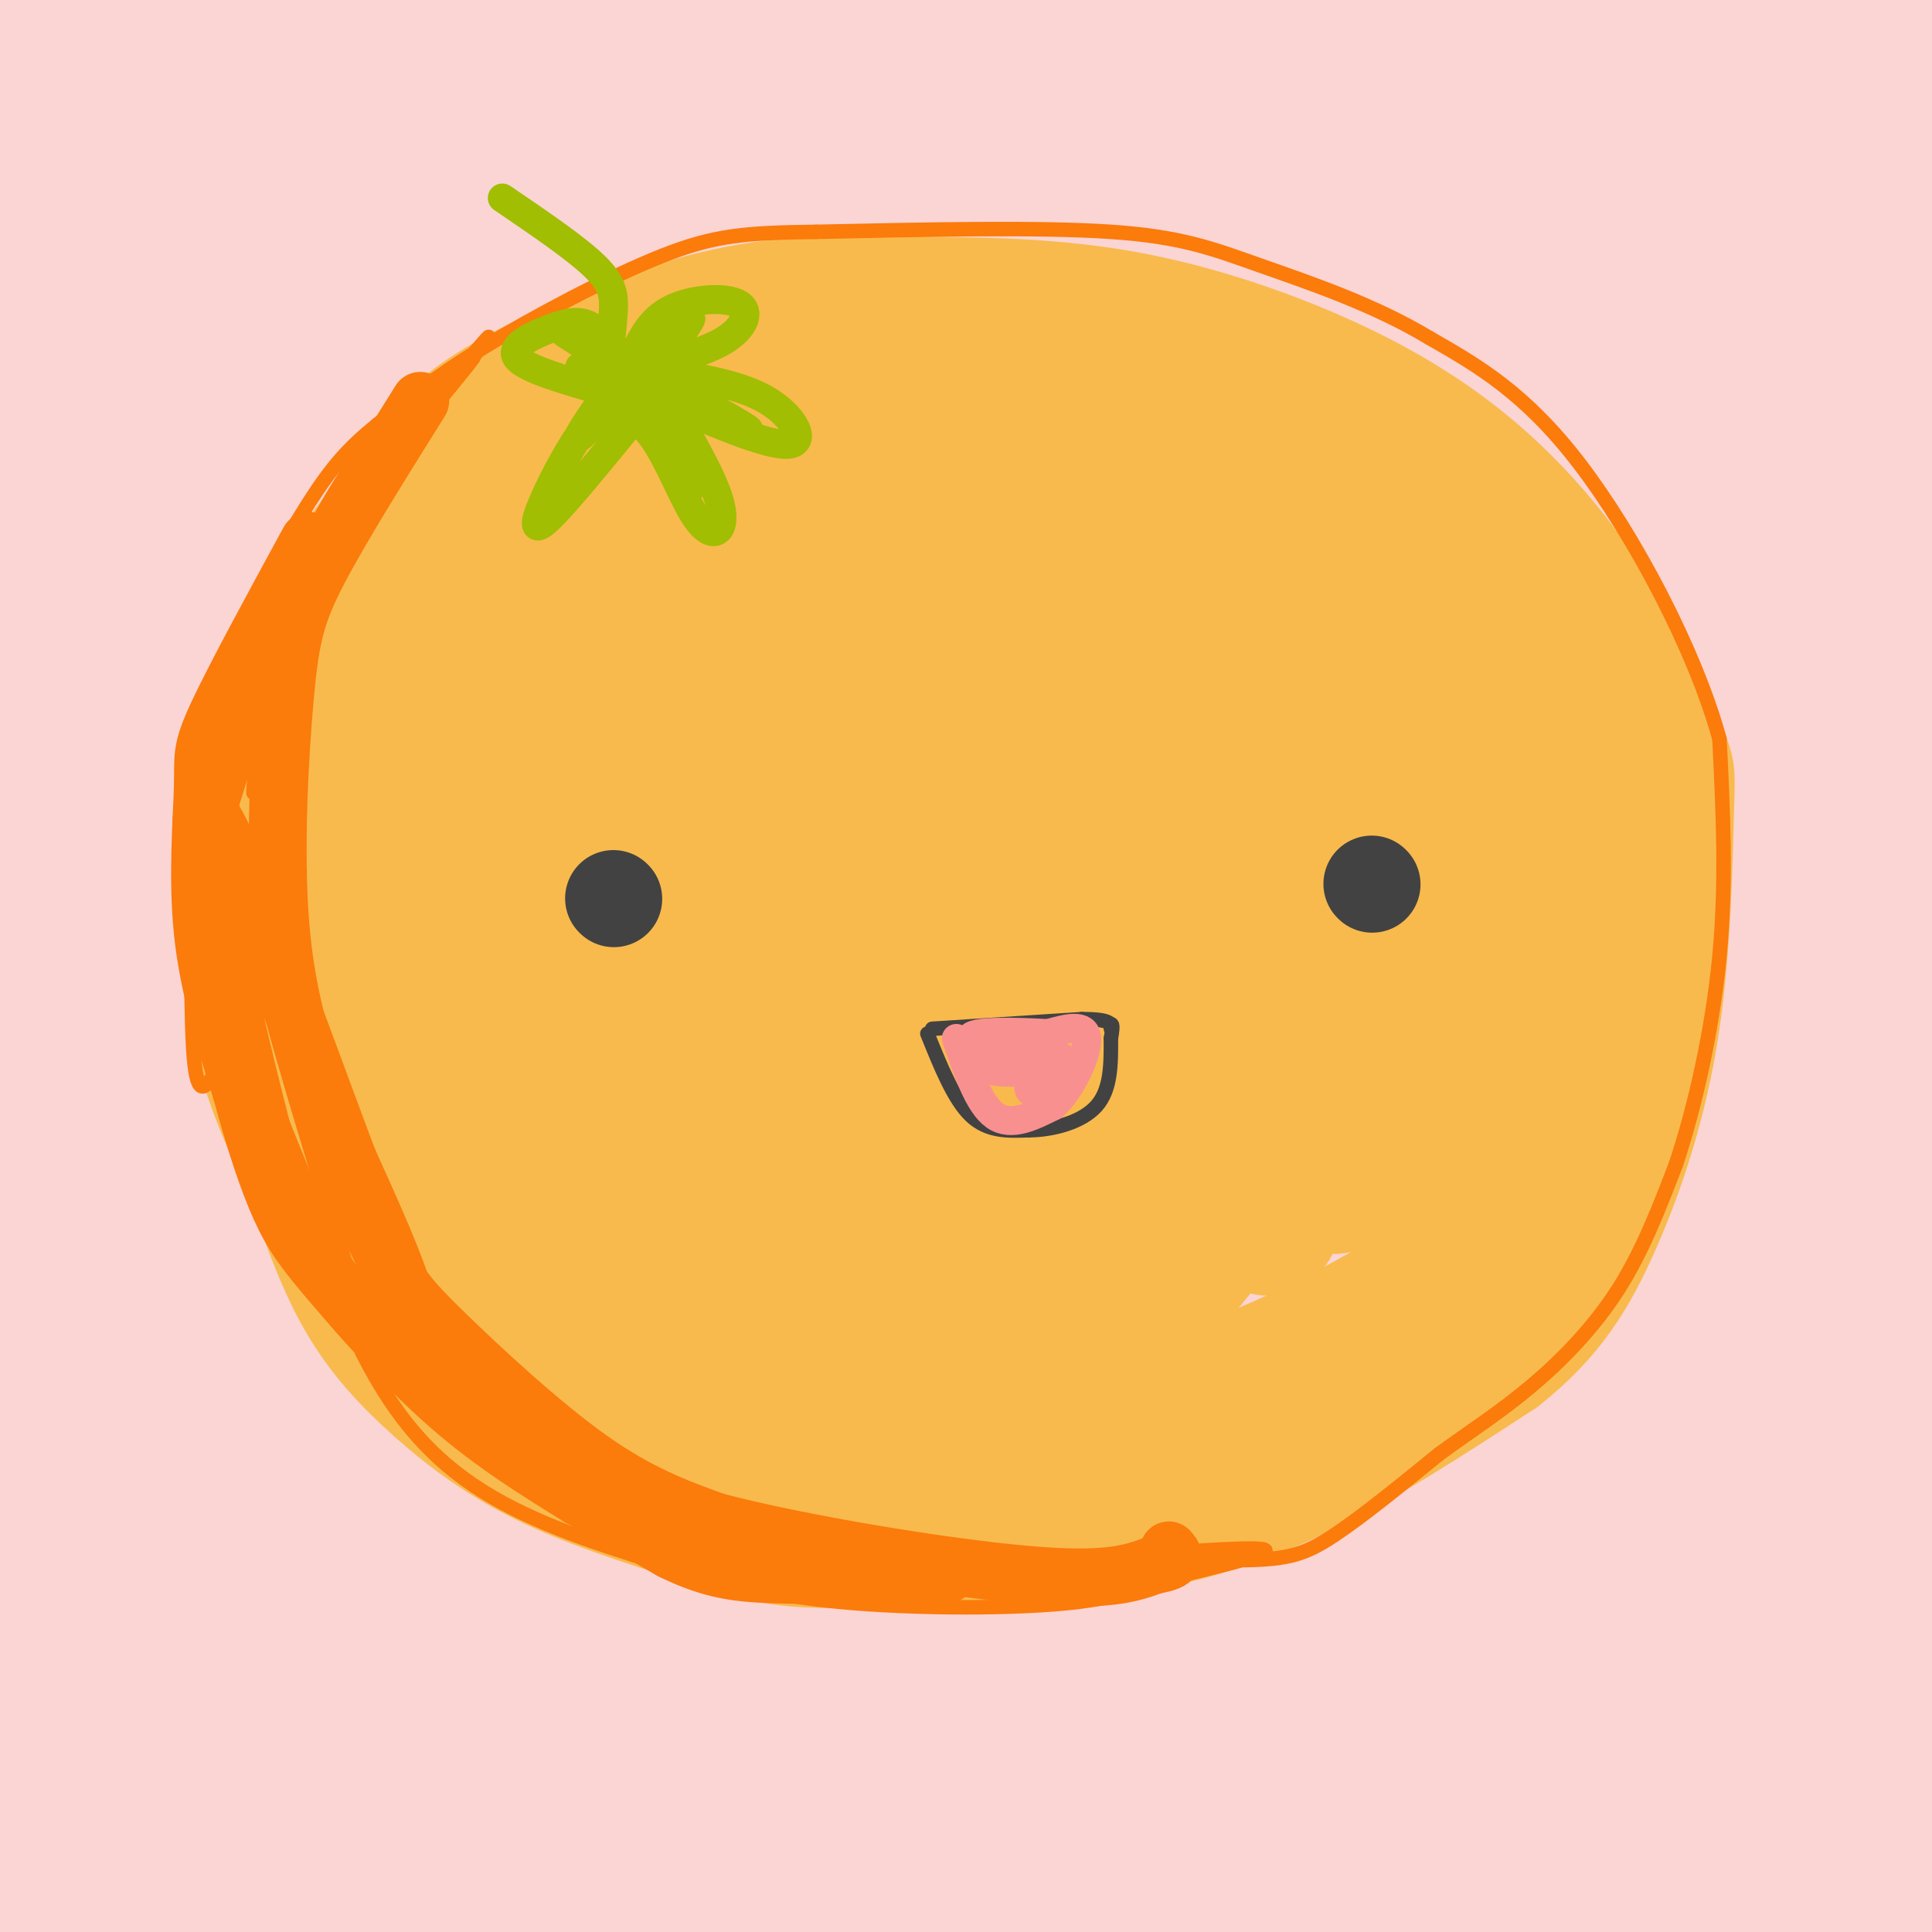 <svg viewBox='0 0 400 400' version='1.1' xmlns='http://www.w3.org/2000/svg' xmlns:xlink='http://www.w3.org/1999/xlink'><g fill='none' stroke='rgb(251,212,212)' stroke-width='28' stroke-linecap='round' stroke-linejoin='round'><path d='M180,78c-49.644,-13.770 -99.289,-27.541 -124,-34c-24.711,-6.459 -24.490,-5.608 37,-2c61.490,3.608 184.247,9.971 144,8c-40.247,-1.971 -243.499,-12.278 -235,-17c8.499,-4.722 228.750,-3.861 449,-3'/><path d='M398,23c-158.422,-3.553 -316.844,-7.107 -276,-9c40.844,-1.893 280.954,-2.127 270,-4c-10.954,-1.873 -272.971,-5.386 -381,-6c-108.029,-0.614 -62.070,1.670 46,3c108.070,1.330 278.250,1.704 311,0c32.750,-1.704 -71.928,-5.487 -151,-7c-79.072,-1.513 -132.536,-0.757 -186,0'/><path d='M31,0c-34.561,-0.057 -27.965,-0.201 -16,1c11.965,1.201 29.298,3.746 37,5c7.702,1.254 5.772,1.215 67,1c61.228,-0.215 185.614,-0.608 310,-1'/><path d='M300,17c-80.444,5.733 -160.889,11.467 -229,16c-68.111,4.533 -123.889,7.867 -58,9c65.889,1.133 253.444,0.067 441,-1'/><path d='M284,42c-120.324,-1.069 -240.647,-2.138 -277,-1c-36.353,1.138 11.265,4.482 14,6c2.735,1.518 -39.414,1.211 51,4c90.414,2.789 313.389,8.675 302,11c-11.389,2.325 -257.143,1.087 -366,1c-108.857,-0.087 -80.816,0.975 12,2c92.816,1.025 250.408,2.012 408,3'/><path d='M348,72c0.000,0.000 -362.000,7.000 -362,7'/><path d='M11,83c188.333,-3.583 376.667,-7.167 368,-6c-8.667,1.167 -214.333,7.083 -420,13'/><path d='M89,88c153.333,-3.667 306.667,-7.333 287,-5c-19.667,2.333 -212.333,10.667 -405,19'/><path d='M58,98c0.000,0.000 406.000,-11.000 406,-11'/><path d='M285,94c-80.861,4.357 -161.722,8.715 -227,13c-65.278,4.285 -114.971,8.499 -50,7c64.971,-1.499 244.608,-8.711 309,-10c64.392,-1.289 13.541,3.346 -63,8c-76.541,4.654 -178.770,9.327 -281,14'/><path d='M133,119c0.000,0.000 299.000,-2.000 299,-2'/><path d='M342,125c-156.489,2.400 -312.978,4.800 -287,4c25.978,-0.800 234.422,-4.800 335,-6c100.578,-1.200 93.289,0.400 86,2'/><path d='M305,128c-103.000,2.083 -206.000,4.167 -259,6c-53.000,1.833 -56.000,3.417 -59,5'/><path d='M22,142c0.000,0.000 401.000,-5.000 401,-5'/><path d='M377,139c0.000,0.000 -389.000,9.000 -389,9'/><path d='M25,147c78.667,-2.500 157.333,-5.000 222,-5c64.667,0.000 115.333,2.500 166,5'/><path d='M326,152c-140.489,4.111 -280.978,8.222 -295,8c-14.022,-0.222 98.422,-4.778 184,-7c85.578,-2.222 144.289,-2.111 203,-2'/><path d='M376,153c0.000,0.000 -405.000,16.000 -405,16'/><path d='M51,169c174.000,-2.083 348.000,-4.167 338,-1c-10.000,3.167 -204.000,11.583 -398,20'/><path d='M15,187c71.750,-2.833 143.500,-5.667 211,-7c67.500,-1.333 130.750,-1.167 194,-1'/><path d='M394,182c0.000,0.000 -435.000,14.000 -435,14'/><path d='M104,192c0.000,0.000 315.000,-3.000 315,-3'/><path d='M361,191c0.000,0.000 -407.000,18.000 -407,18'/><path d='M21,208c27.167,-2.000 54.333,-4.000 119,-5c64.667,-1.000 166.833,-1.000 269,-1'/><path d='M392,202c-188.750,7.167 -377.500,14.333 -368,16c9.500,1.667 217.250,-2.167 425,-6'/><path d='M397,216c-130.083,5.250 -260.167,10.500 -330,14c-69.833,3.500 -79.417,5.250 -89,7'/><path d='M4,238c77.333,-2.167 154.667,-4.333 228,-5c73.333,-0.667 142.667,0.167 212,1'/><path d='M325,239c0.000,0.000 -328.000,12.000 -328,12'/><path d='M23,251c51.167,-3.500 102.333,-7.000 167,-9c64.667,-2.000 142.833,-2.500 221,-3'/><path d='M335,250c0.000,0.000 -341.000,6.000 -341,6'/><path d='M23,254c151.100,-1.767 302.201,-3.534 355,-3c52.799,0.534 7.297,3.370 -93,6c-100.297,2.630 -255.388,5.054 -276,4c-20.612,-1.054 93.254,-5.587 181,-7c87.746,-1.413 149.373,0.293 211,2'/><path d='M357,267c-154.711,4.533 -309.422,9.067 -318,10c-8.578,0.933 128.978,-1.733 220,-2c91.022,-0.267 135.511,1.867 180,4'/><path d='M366,281c-181.250,6.250 -362.500,12.500 -355,13c7.500,0.500 203.750,-4.750 400,-10'/><path d='M382,292c0.000,0.000 -384.000,10.000 -384,10'/><path d='M6,306c0.000,0.000 400.000,0.000 400,0'/><path d='M371,310c0.000,0.000 -412.000,8.000 -412,8'/><path d='M26,320c37.000,-1.917 74.000,-3.833 143,-4c69.000,-0.167 170.000,1.417 271,3'/><path d='M300,325c-159.250,1.833 -318.500,3.667 -298,5c20.500,1.333 220.750,2.167 421,3'/><path d='M376,337c-122.583,5.333 -245.167,10.667 -304,11c-58.833,0.333 -53.917,-4.333 -51,-5c2.917,-0.667 3.833,2.667 69,4c65.167,1.333 194.583,0.667 324,0'/><path d='M333,346c0.000,0.000 -340.000,13.000 -340,13'/><path d='M7,362c105.333,-0.583 210.667,-1.167 281,0c70.333,1.167 105.667,4.083 141,7'/><path d='M396,371c0.000,0.000 -410.000,2.000 -410,2'/><path d='M12,374c179.333,-2.583 358.667,-5.167 355,-4c-3.667,1.167 -190.333,6.083 -377,11'/><path d='M50,383c0.000,0.000 350.000,3.000 350,3'/><path d='M389,388c-6.000,2.822 -12.000,5.644 -96,8c-84.000,2.356 -246.000,4.244 -239,3c7.000,-1.244 183.000,-5.622 359,-10'/><path d='M398,388c-95.583,-1.250 -191.167,-2.500 -259,-5c-67.833,-2.500 -107.917,-6.250 -148,-10'/><path d='M2,298c1.987,-18.467 3.974,-36.935 8,-23c4.026,13.935 10.089,60.271 13,80c2.911,19.729 2.668,12.850 0,-9c-2.668,-21.850 -7.762,-58.671 -10,-52c-2.238,6.671 -1.619,56.836 -1,107'/><path d='M14,398c-8.296,-5.125 -16.592,-10.250 -1,-12c15.592,-1.750 55.071,-0.125 64,3c8.929,3.125 -12.692,7.748 -29,8c-16.308,0.252 -27.304,-3.869 -33,-5c-5.696,-1.131 -6.094,0.728 -8,-6c-1.906,-6.728 -5.321,-22.042 -5,-36c0.321,-13.958 4.377,-26.559 6,-43c1.623,-16.441 0.811,-36.720 0,-57'/><path d='M8,250c-0.441,-6.692 -1.543,5.079 0,13c1.543,7.921 5.730,11.991 10,15c4.270,3.009 8.624,4.956 10,7c1.376,2.044 -0.227,4.186 14,1c14.227,-3.186 44.285,-11.700 87,-28c42.715,-16.300 98.086,-40.386 139,-60c40.914,-19.614 67.369,-34.756 86,-47c18.631,-12.244 29.437,-21.591 30,-27c0.563,-5.409 -9.118,-6.879 -14,-8c-4.882,-1.121 -4.966,-1.892 3,-6c7.966,-4.108 23.983,-11.554 40,-19'/><path d='M390,123c0.000,0.000 -44.000,59.000 -44,59'/></g>
<g fill='none' stroke='rgb(248,186,77)' stroke-width='28' stroke-linecap='round' stroke-linejoin='round'><path d='M104,91c-7.250,4.167 -14.500,8.333 -21,15c-6.500,6.667 -12.250,15.833 -18,25'/><path d='M65,131c-5.369,10.393 -9.792,23.875 -12,38c-2.208,14.125 -2.202,28.893 0,41c2.202,12.107 6.601,21.554 11,31'/><path d='M64,241c3.488,9.973 6.708,19.405 11,27c4.292,7.595 9.656,13.352 16,19c6.344,5.648 13.670,11.185 24,16c10.330,4.815 23.665,8.907 37,13'/><path d='M152,316c9.029,2.700 13.100,2.951 25,3c11.900,0.049 31.627,-0.102 48,-2c16.373,-1.898 29.392,-5.542 43,-12c13.608,-6.458 27.804,-15.729 42,-25'/><path d='M310,280c10.345,-8.177 15.209,-16.119 20,-27c4.791,-10.881 9.511,-24.700 12,-41c2.489,-16.300 2.747,-35.081 3,-44c0.253,-8.919 0.501,-7.977 -2,-13c-2.501,-5.023 -7.750,-16.012 -13,-27'/><path d='M330,128c-5.603,-9.233 -13.110,-18.815 -22,-27c-8.890,-8.185 -19.163,-14.973 -32,-21c-12.837,-6.027 -28.239,-11.293 -43,-14c-14.761,-2.707 -28.880,-2.853 -43,-3'/><path d='M190,63c-12.573,-0.537 -22.504,-0.381 -32,1c-9.496,1.381 -18.557,3.987 -29,8c-10.443,4.013 -22.270,9.432 -30,15c-7.730,5.568 -11.365,11.284 -15,17'/><path d='M84,104c-4.751,6.225 -9.129,13.287 -12,29c-2.871,15.713 -4.234,40.077 -3,60c1.234,19.923 5.067,35.407 11,47c5.933,11.593 13.967,19.297 22,27'/><path d='M102,267c10.321,8.179 25.125,15.125 39,20c13.875,4.875 26.821,7.679 37,9c10.179,1.321 17.589,1.161 25,1'/><path d='M203,297c-13.471,-4.572 -26.941,-9.144 -39,-15c-12.059,-5.856 -22.706,-12.997 -32,-20c-9.294,-7.003 -17.234,-13.870 -26,-23c-8.766,-9.130 -18.357,-20.524 -24,-29c-5.643,-8.476 -7.337,-14.035 -9,-22c-1.663,-7.965 -3.294,-18.337 -2,-29c1.294,-10.663 5.513,-21.618 11,-31c5.487,-9.382 12.244,-17.191 19,-25'/><path d='M101,103c4.823,-5.869 7.380,-8.043 9,-10c1.620,-1.957 2.301,-3.698 15,-7c12.699,-3.302 37.414,-8.163 65,-7c27.586,1.163 58.042,8.352 73,12c14.958,3.648 14.416,3.757 18,7c3.584,3.243 11.292,9.622 19,16'/><path d='M300,114c5.001,5.060 8.002,9.711 12,17c3.998,7.289 8.991,17.217 11,32c2.009,14.783 1.034,34.422 0,47c-1.034,12.578 -2.128,18.097 -5,25c-2.872,6.903 -7.522,15.190 -12,21c-4.478,5.810 -8.782,9.141 -17,14c-8.218,4.859 -20.348,11.245 -33,16c-12.652,4.755 -25.826,7.877 -39,11'/><path d='M217,297c-14.743,4.667 -32.102,10.833 -37,10c-4.898,-0.833 2.664,-8.666 19,-21c16.336,-12.334 41.444,-29.170 49,-32c7.556,-2.830 -2.441,8.346 -9,15c-6.559,6.654 -9.681,8.786 -15,11c-5.319,2.214 -12.836,4.510 -21,6c-8.164,1.490 -16.974,2.174 -23,1c-6.026,-1.174 -9.270,-4.207 -12,-6c-2.730,-1.793 -4.948,-2.347 -8,-12c-3.052,-9.653 -6.937,-28.407 -9,-45c-2.063,-16.593 -2.304,-31.027 -1,-30c1.304,1.027 4.152,17.513 7,34'/><path d='M157,228c2.749,8.515 6.122,12.803 1,5c-5.122,-7.803 -18.740,-27.696 -28,-54c-9.260,-26.304 -14.162,-59.020 -16,-42c-1.838,17.020 -0.610,83.775 -6,80c-5.390,-3.775 -17.397,-78.078 -22,-88c-4.603,-9.922 -1.801,44.539 1,99'/><path d='M87,228c9.738,-20.702 33.583,-121.956 42,-113c8.417,8.956 1.407,128.124 2,144c0.593,15.876 8.788,-71.538 13,-103c4.212,-31.462 4.442,-6.970 5,24c0.558,30.970 1.445,68.420 3,75c1.555,6.580 3.777,-17.710 6,-42'/><path d='M158,213c4.242,-11.820 11.848,-20.369 16,-25c4.152,-4.631 4.849,-5.344 8,3c3.151,8.344 8.755,25.746 11,37c2.245,11.254 1.131,16.359 0,21c-1.131,4.641 -2.277,8.817 -5,15c-2.723,6.183 -7.021,14.374 -9,10c-1.979,-4.374 -1.639,-21.311 0,-32c1.639,-10.689 4.577,-15.128 7,-18c2.423,-2.872 4.329,-4.176 7,-6c2.671,-1.824 6.105,-4.168 10,1c3.895,5.168 8.251,17.849 10,25c1.749,7.151 0.892,8.773 0,11c-0.892,2.227 -1.818,5.057 -4,7c-2.182,1.943 -5.619,2.997 -10,3c-4.381,0.003 -9.706,-1.045 -16,-4c-6.294,-2.955 -13.557,-7.815 -21,-14c-7.443,-6.185 -15.065,-13.694 -20,-23c-4.935,-9.306 -7.184,-20.408 -7,-26c0.184,-5.592 2.802,-5.674 7,-6c4.198,-0.326 9.976,-0.895 17,0c7.024,0.895 15.292,3.256 23,7c7.708,3.744 14.854,8.872 22,14'/><path d='M204,213c5.730,5.080 9.055,10.780 11,16c1.945,5.220 2.508,9.961 2,14c-0.508,4.039 -2.089,7.375 -5,10c-2.911,2.625 -7.152,4.538 -12,6c-4.848,1.462 -10.303,2.473 -21,2c-10.697,-0.473 -26.635,-2.430 -38,-5c-11.365,-2.570 -18.158,-5.752 -23,-10c-4.842,-4.248 -7.733,-9.563 -9,-15c-1.267,-5.437 -0.908,-10.998 1,-16c1.908,-5.002 5.366,-9.445 12,-15c6.634,-5.555 16.444,-12.222 28,-17c11.556,-4.778 24.859,-7.667 34,-8c9.141,-0.333 14.119,1.891 17,4c2.881,2.109 3.664,4.104 5,7c1.336,2.896 3.225,6.695 1,16c-2.225,9.305 -8.565,24.118 -14,31c-5.435,6.882 -9.964,5.832 -13,7c-3.036,1.168 -4.580,4.553 -10,-1c-5.420,-5.553 -14.715,-20.044 -20,-30c-5.285,-9.956 -6.561,-15.378 -8,-23c-1.439,-7.622 -3.043,-17.444 -3,-25c0.043,-7.556 1.731,-12.845 4,-17c2.269,-4.155 5.118,-7.176 9,-9c3.882,-1.824 8.797,-2.450 12,-2c3.203,0.450 4.694,1.976 7,5c2.306,3.024 5.429,7.545 7,13c1.571,5.455 1.592,11.844 1,15c-0.592,3.156 -1.796,3.078 -3,3'/><path d='M176,169c-2.511,1.800 -7.289,4.800 -13,2c-5.711,-2.800 -12.356,-11.400 -19,-20'/><path d='M98,126c2.192,-2.787 4.383,-5.574 10,-9c5.617,-3.426 14.659,-7.490 31,-11c16.341,-3.510 39.981,-6.465 48,-11c8.019,-4.535 0.417,-10.648 19,0c18.583,10.648 63.349,38.059 81,49c17.651,10.941 8.186,5.412 5,8c-3.186,2.588 -0.093,13.294 3,24'/><path d='M295,176c-0.215,12.811 -2.254,32.839 -1,34c1.254,1.161 5.801,-16.544 8,-30c2.199,-13.456 2.049,-22.664 -3,-36c-5.049,-13.336 -14.998,-30.800 -19,-38c-4.002,-7.200 -2.057,-4.136 -7,-7c-4.943,-2.864 -16.775,-11.657 -11,-3c5.775,8.657 29.156,34.764 40,47c10.844,12.236 9.150,10.602 10,18c0.850,7.398 4.243,23.828 3,38c-1.243,14.172 -7.121,26.086 -13,38'/><path d='M302,237c-4.063,9.323 -7.721,13.631 -9,11c-1.279,-2.631 -0.178,-12.202 -1,-25c-0.822,-12.798 -3.567,-28.823 -11,-51c-7.433,-22.177 -19.552,-50.506 -27,-65c-7.448,-14.494 -10.223,-15.153 -14,-19c-3.777,-3.847 -8.555,-10.882 1,11c9.555,21.882 33.444,72.681 32,76c-1.444,3.319 -28.222,-40.840 -55,-85'/><path d='M218,90c-8.873,-9.601 -3.557,8.896 6,33c9.557,24.104 23.355,53.813 23,55c-0.355,1.187 -14.861,-26.149 -27,-45c-12.139,-18.851 -21.909,-29.215 -26,-32c-4.091,-2.785 -2.502,2.011 1,10c3.502,7.989 8.918,19.172 11,22c2.082,2.828 0.830,-2.700 -8,-10c-8.830,-7.300 -25.237,-16.371 -36,-15c-10.763,1.371 -15.881,13.186 -21,25'/><path d='M141,133c-6.512,7.530 -12.293,13.854 -8,11c4.293,-2.854 18.658,-14.885 38,-21c19.342,-6.115 43.661,-6.312 57,-5c13.339,1.312 15.699,4.133 18,6c2.301,1.867 4.544,2.778 10,11c5.456,8.222 14.126,23.754 20,48c5.874,24.246 8.954,57.206 2,62c-6.954,4.794 -23.941,-18.577 -32,-30c-8.059,-11.423 -7.191,-10.897 -8,-14c-0.809,-3.103 -3.295,-9.835 -4,-19c-0.705,-9.165 0.370,-20.761 4,-21c3.630,-0.239 9.815,10.881 16,22'/><path d='M254,183c6.184,12.425 13.644,32.487 16,42c2.356,9.513 -0.391,8.477 -2,9c-1.609,0.523 -2.081,2.606 -5,3c-2.919,0.394 -8.284,-0.901 -14,-3c-5.716,-2.099 -11.784,-5.002 -17,-10c-5.216,-4.998 -9.580,-12.093 -13,-19c-3.420,-6.907 -5.897,-13.628 -8,-23c-2.103,-9.372 -3.830,-21.395 -3,-27c0.830,-5.605 4.219,-4.791 7,-3c2.781,1.791 4.953,4.558 8,9c3.047,4.442 6.970,10.559 10,18c3.030,7.441 5.167,16.206 6,25c0.833,8.794 0.363,17.618 -1,24c-1.363,6.382 -3.620,10.321 -6,13c-2.380,2.679 -4.883,4.099 -9,4c-4.117,-0.099 -9.847,-1.715 -16,-6c-6.153,-4.285 -12.729,-11.237 -18,-18c-5.271,-6.763 -9.237,-13.337 -14,-24c-4.763,-10.663 -10.322,-25.415 -14,-37c-3.678,-11.585 -5.475,-20.001 -6,-26c-0.525,-5.999 0.222,-9.579 1,-12c0.778,-2.421 1.586,-3.683 5,-4c3.414,-0.317 9.434,0.310 15,3c5.566,2.690 10.677,7.443 18,16c7.323,8.557 16.856,20.919 24,32c7.144,11.081 11.898,20.880 15,35c3.102,14.120 4.551,32.560 6,51'/><path d='M239,255c0.433,8.804 -1.485,5.313 -3,4c-1.515,-1.313 -2.627,-0.449 -5,-1c-2.373,-0.551 -6.005,-2.518 -10,-10c-3.995,-7.482 -8.352,-20.481 -10,-28c-1.648,-7.519 -0.588,-9.560 3,-13c3.588,-3.440 9.705,-8.280 16,-11c6.295,-2.720 12.769,-3.319 18,-2c5.231,1.319 9.218,4.557 12,5c2.782,0.443 4.359,-1.909 5,11c0.641,12.909 0.347,41.079 -2,44c-2.347,2.921 -6.747,-19.406 -5,-20c1.747,-0.594 9.642,20.545 4,14c-5.642,-6.545 -24.821,-40.772 -44,-75'/><path d='M218,173c-12.044,-17.844 -20.156,-24.956 -24,-26c-3.844,-1.044 -3.422,3.978 -3,9'/></g>
<g fill='none' stroke='rgb(251,123,11)' stroke-width='12' stroke-linecap='round' stroke-linejoin='round'><path d='M87,83c-8.161,13.036 -16.321,26.071 -21,35c-4.679,8.929 -5.875,13.750 -7,26c-1.125,12.250 -2.179,31.929 -1,47c1.179,15.071 4.589,25.536 8,36'/><path d='M66,227c3.789,12.159 9.263,24.558 13,32c3.737,7.442 5.737,9.927 13,17c7.263,7.073 19.789,18.735 30,26c10.211,7.265 18.105,10.132 26,13'/><path d='M148,315c17.067,4.556 46.733,9.444 64,11c17.267,1.556 22.133,-0.222 27,-2'/><path d='M239,324c5.000,-0.833 4.000,-1.917 3,-3'/><path d='M64,112c-7.738,14.214 -15.476,28.429 -19,36c-3.524,7.571 -2.833,8.500 -3,15c-0.167,6.500 -1.190,18.571 0,30c1.190,11.429 4.595,22.214 8,33'/><path d='M50,226c2.679,9.909 5.378,18.182 8,24c2.622,5.818 5.167,9.182 11,16c5.833,6.818 14.952,17.091 24,25c9.048,7.909 18.024,13.455 27,19'/><path d='M120,310c11.545,6.301 26.909,12.555 22,8c-4.909,-4.555 -30.091,-19.919 -43,-30c-12.909,-10.081 -13.545,-14.880 -16,-22c-2.455,-7.120 -6.727,-16.560 -11,-26'/><path d='M72,240c-7.690,-20.488 -21.417,-58.708 -27,-69c-5.583,-10.292 -3.024,7.345 0,23c3.024,15.655 6.512,29.327 10,43'/><path d='M55,237c2.389,9.370 3.362,11.295 6,16c2.638,4.705 6.941,12.190 15,21c8.059,8.810 19.874,18.946 31,27c11.126,8.054 21.563,14.027 32,20'/><path d='M139,321c8.578,4.222 14.022,4.778 23,5c8.978,0.222 21.489,0.111 34,0'/></g>
<g fill='none' stroke='rgb(251,123,11)' stroke-width='3' stroke-linecap='round' stroke-linejoin='round'><path d='M55,144c-7.899,25.554 -15.798,51.107 -15,47c0.798,-4.107 10.292,-37.875 12,-44c1.708,-6.125 -4.369,15.393 -6,21c-1.631,5.607 1.185,-4.696 4,-15'/><path d='M50,153c1.067,-6.333 1.733,-14.667 6,-25c4.267,-10.333 12.133,-22.667 20,-35'/><path d='M76,93c5.452,-8.607 9.083,-12.625 7,-10c-2.083,2.625 -9.881,11.893 -16,23c-6.119,11.107 -10.560,24.054 -15,37'/><path d='M52,143c-3.756,11.356 -5.644,21.244 -2,41c3.644,19.756 12.822,49.378 22,79'/><path d='M72,263c-1.244,1.133 -15.356,-35.533 -17,-39c-1.644,-3.467 9.178,26.267 20,56'/><path d='M75,280c7.378,14.711 15.822,23.489 27,30c11.178,6.511 25.089,10.756 39,15'/><path d='M141,325c12.155,3.845 23.042,5.958 37,7c13.958,1.042 30.988,1.012 42,0c11.012,-1.012 16.006,-3.006 21,-5'/><path d='M241,327c9.133,-2.156 21.467,-5.044 21,-6c-0.467,-0.956 -13.733,0.022 -27,1'/><path d='M235,322c0.214,0.476 14.250,1.167 23,1c8.750,-0.167 12.214,-1.190 18,-5c5.786,-3.810 13.893,-10.405 22,-17'/><path d='M298,301c6.774,-4.917 12.708,-8.708 19,-14c6.292,-5.292 12.940,-12.083 18,-20c5.060,-7.917 8.530,-16.958 12,-26'/><path d='M347,241c3.867,-11.600 7.533,-27.600 9,-43c1.467,-15.400 0.733,-30.200 0,-45'/><path d='M356,153c-5.067,-18.511 -17.733,-42.289 -29,-57c-11.267,-14.711 -21.133,-20.356 -31,-26'/><path d='M296,70c-11.595,-7.000 -25.083,-11.500 -35,-15c-9.917,-3.500 -16.262,-6.000 -31,-7c-14.738,-1.000 -37.869,-0.500 -61,0'/><path d='M169,48c-14.738,0.190 -21.083,0.667 -32,5c-10.917,4.333 -26.405,12.524 -37,19c-10.595,6.476 -16.298,11.238 -22,16'/><path d='M78,88c-5.762,4.702 -9.167,8.458 -14,16c-4.833,7.542 -11.095,18.869 -14,29c-2.905,10.131 -2.452,19.065 -2,28'/><path d='M48,161c0.000,4.167 1.000,0.583 2,-3'/><path d='M88,85c7.167,-8.417 14.333,-16.833 13,-15c-1.333,1.833 -11.167,13.917 -21,26'/><path d='M80,96c2.483,-2.855 19.191,-22.992 18,-22c-1.191,0.992 -20.282,23.113 -31,43c-10.718,19.887 -13.062,37.539 -14,44c-0.938,6.461 -0.469,1.730 0,-3'/><path d='M53,158c0.562,-5.019 1.965,-16.066 -1,-9c-2.965,7.066 -10.300,32.244 -13,37c-2.700,4.756 -0.765,-10.912 0,-7c0.765,3.912 0.362,27.403 1,38c0.638,10.597 2.319,8.298 4,6'/></g>
<g fill='none' stroke='rgb(66,66,66)' stroke-width='20' stroke-linecap='round' stroke-linejoin='round'><path d='M127,186c0.000,0.000 0.100,0.100 0.1,0.1'/><path d='M284,183c0.000,0.000 0.100,0.100 0.1,0.1'/></g>
<g fill='none' stroke='rgb(66,66,66)' stroke-width='3' stroke-linecap='round' stroke-linejoin='round'><path d='M193,213c0.000,0.000 31.000,-2.000 31,-2'/><path d='M224,211c6.167,0.000 6.083,1.000 6,2'/><path d='M192,214c2.750,6.833 5.500,13.667 9,17c3.500,3.333 7.750,3.167 12,3'/><path d='M213,234c4.844,-0.022 10.956,-1.578 14,-5c3.044,-3.422 3.022,-8.711 3,-14'/><path d='M230,215c0.500,-2.833 0.250,-2.917 0,-3'/></g>
<g fill='none' stroke='rgb(249,144,144)' stroke-width='6' stroke-linecap='round' stroke-linejoin='round'><path d='M198,215c2.333,6.833 4.667,13.667 8,16c3.333,2.333 7.667,0.167 12,-2'/><path d='M218,229c3.778,-3.378 7.222,-10.822 7,-14c-0.222,-3.178 -4.111,-2.089 -8,-1'/><path d='M217,214c-5.869,-0.345 -16.542,-0.708 -16,1c0.542,1.708 12.298,5.488 16,7c3.702,1.512 -0.649,0.756 -5,0'/><path d='M212,222c-3.080,0.032 -8.279,0.112 -6,-1c2.279,-1.112 12.037,-3.415 14,-2c1.963,1.415 -3.868,6.547 -6,7c-2.132,0.453 -0.566,-3.774 1,-8'/></g>
<g fill='none' stroke='rgb(161,190,2)' stroke-width='6' stroke-linecap='round' stroke-linejoin='round'><path d='M129,80c-2.940,2.708 -5.881,5.417 -9,10c-3.119,4.583 -6.417,11.042 -8,15c-1.583,3.958 -1.452,5.417 2,2c3.452,-3.417 10.226,-11.708 17,-20'/><path d='M131,87c5.102,1.295 9.357,14.533 13,20c3.643,5.467 6.673,3.164 5,-3c-1.673,-6.164 -8.049,-16.190 -10,-20c-1.951,-3.810 0.525,-1.405 3,1'/><path d='M142,85c5.190,2.202 16.667,7.208 21,7c4.333,-0.208 1.524,-5.631 -4,-9c-5.524,-3.369 -13.762,-4.685 -22,-6'/><path d='M137,77c-1.126,-1.818 7.059,-3.364 12,-6c4.941,-2.636 6.638,-6.364 4,-8c-2.638,-1.636 -9.611,-1.182 -14,1c-4.389,2.182 -6.195,6.091 -8,10'/><path d='M131,74c-2.673,0.262 -5.356,-4.085 -8,-6c-2.644,-1.915 -5.250,-1.400 -9,0c-3.750,1.400 -8.643,3.686 -7,6c1.643,2.314 9.821,4.657 18,7'/><path d='M125,81c4.175,0.486 5.614,-1.797 3,1c-2.614,2.797 -9.281,10.676 -8,8c1.281,-2.676 10.509,-15.907 14,-18c3.491,-2.093 1.246,6.954 -1,16'/><path d='M133,88c-2.356,0.329 -7.747,-6.848 -5,-5c2.747,1.848 13.633,12.722 16,16c2.367,3.278 -3.786,-1.041 -7,-6c-3.214,-4.959 -3.490,-10.560 -3,-13c0.490,-2.440 1.745,-1.720 3,-1'/><path d='M137,79c5.750,2.690 18.625,9.917 18,10c-0.625,0.083 -14.750,-6.976 -19,-12c-4.250,-5.024 1.375,-8.012 7,-11'/><path d='M143,66c-0.095,0.488 -3.833,7.208 -10,8c-6.167,0.792 -14.762,-4.345 -16,-5c-1.238,-0.655 4.881,3.173 11,7'/><path d='M128,76c0.500,1.167 -3.750,0.583 -8,0'/><path d='M126,74c0.444,-3.533 0.889,-7.067 1,-10c0.111,-2.933 -0.111,-5.267 -4,-9c-3.889,-3.733 -11.444,-8.867 -19,-14'/></g>
</svg>
